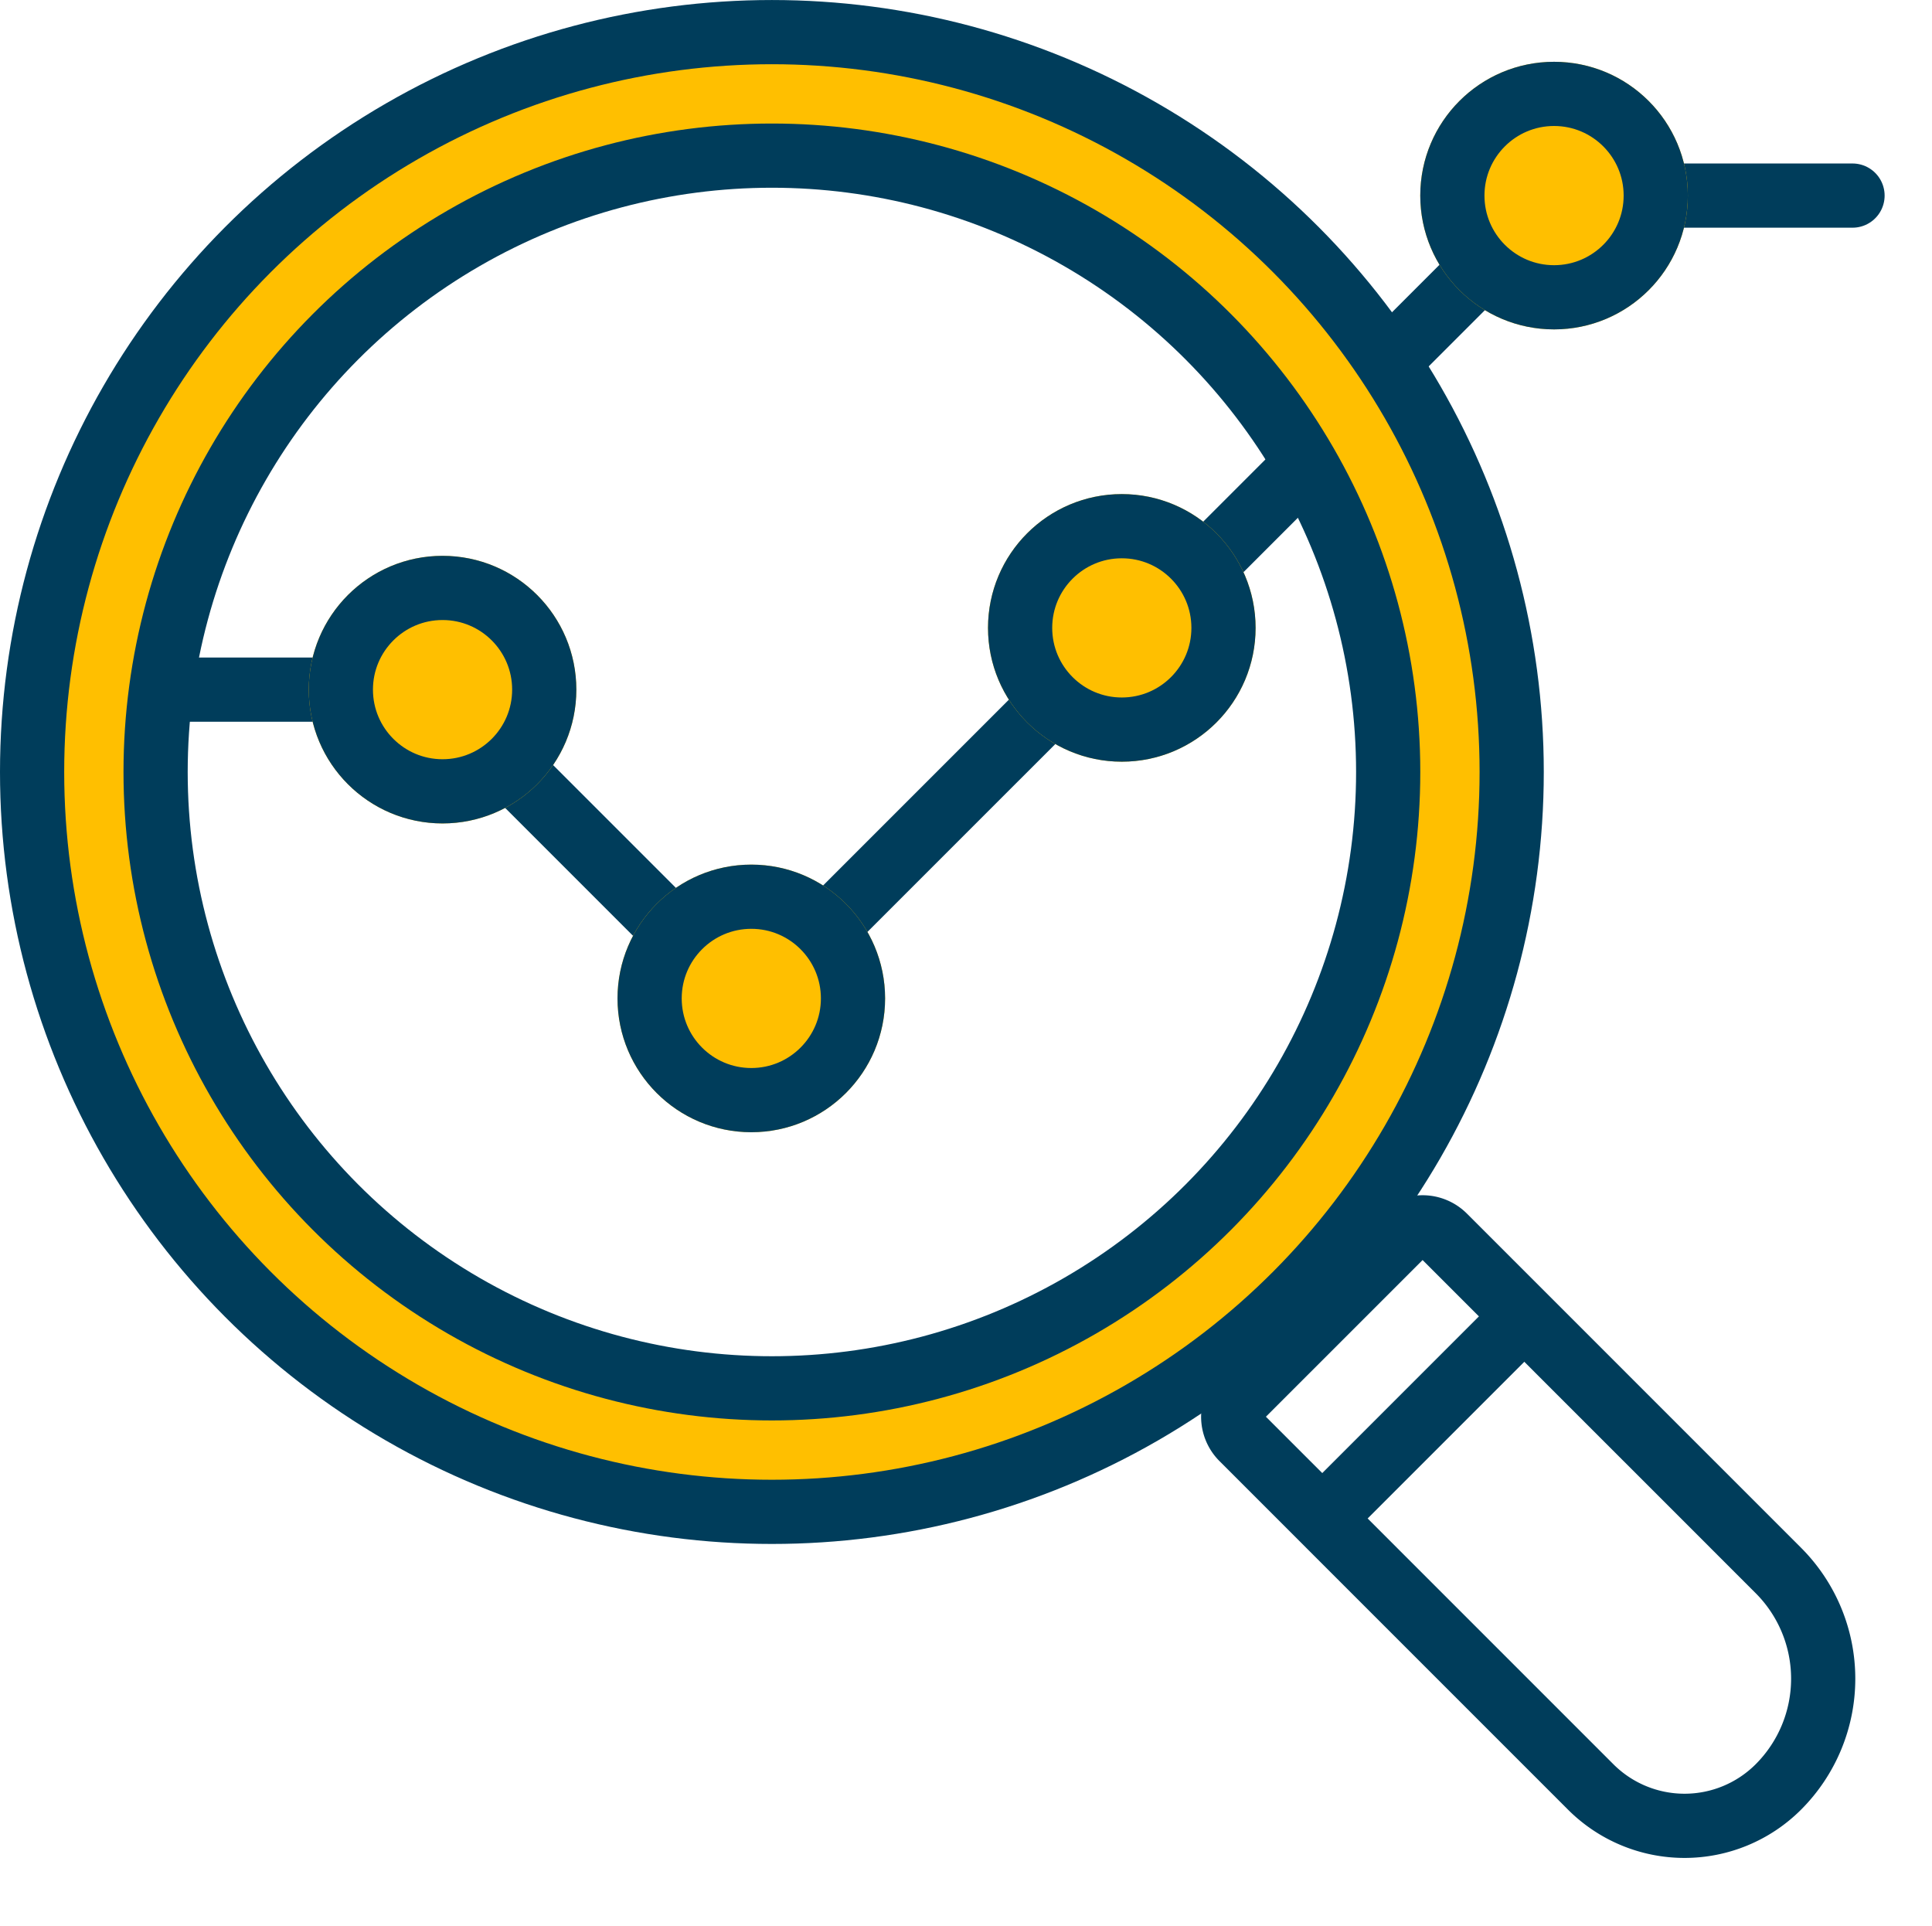 <svg xmlns="http://www.w3.org/2000/svg" width="90.281" height="90" viewBox="0 0 90.281 90">
  <g id="Group_188797" data-name="Group 188797" transform="translate(15215 7316.469)">
    <path id="Subtraction_18" data-name="Subtraction 18" d="M35.108,70.215A35.117,35.117,0,0,1,21.442,2.759a35.117,35.117,0,0,1,27.331,64.7A34.889,34.889,0,0,1,35.108,70.215Zm0-64.6A29.491,29.491,0,1,0,64.6,35.108,29.524,29.524,0,0,0,35.108,5.618Z" transform="translate(-15214.039 -7315.506)" fill="#ffbf00"/>
    <g id="Group_188796" data-name="Group 188796" transform="translate(-15215 -7316.468)">
      <g id="Ellipse_1166" data-name="Ellipse 1166" transform="translate(0 0)" fill="none" stroke="#003d5b" stroke-width="3">
        <circle cx="36.07" cy="36.07" r="36.07" stroke="none"/>
        <circle cx="36.07" cy="36.07" r="34.57" fill="none"/>
      </g>
      <g id="Ellipse_1167" data-name="Ellipse 1167" transform="translate(5.771 5.771)" fill="none" stroke="#003d5b" stroke-width="3">
        <circle cx="30.299" cy="30.299" r="30.299" stroke="none"/>
        <circle cx="30.299" cy="30.299" r="28.799" fill="none"/>
      </g>
      <g id="Rectangle_153684" data-name="Rectangle 153684" transform="translate(66.476 54.632) rotate(45)" fill="none" stroke="#003d5b" stroke-width="3">
        <path d="M0,0H25.008a8.657,8.657,0,0,1,8.657,8.657v0a7.695,7.695,0,0,1-7.695,7.695H0a0,0,0,0,1,0,0V0A0,0,0,0,1,0,0Z" stroke="none"/>
        <path d="M2.931,1.5H25.012a7.153,7.153,0,0,1,7.153,7.153v0a6.2,6.2,0,0,1-6.2,6.2H2.931A1.431,1.431,0,0,1,1.5,13.421V2.931A1.431,1.431,0,0,1,2.931,1.5Z" fill="none"/>
      </g>
      <line id="Line_342" data-name="Line 342" x2="8.657" transform="translate(7.214 32.222)" fill="none" stroke="#003d5b" stroke-width="3"/>
      <line id="Line_345" data-name="Line 345" y1="8.657" x2="8.657" transform="translate(62.04 62.04)" fill="none" stroke="#003d5b" stroke-width="3"/>
      <line id="Line_343" data-name="Line 343" x2="8.657" transform="translate(77.91 9.138)" fill="none" stroke="#003d5b" stroke-linecap="round" stroke-width="3"/>
      <line id="Line_344" data-name="Line 344" x2="9.619" transform="translate(23.872 35.894) rotate(45)" fill="none" stroke="#003d5b" stroke-width="3"/>
      <line id="Line_346" data-name="Line 346" x2="13.466" transform="translate(39.261 42.696) rotate(-45)" fill="none" stroke="#003d5b" stroke-width="3"/>
      <line id="Line_347" data-name="Line 347" y1="4.809" x2="4.809" transform="translate(56.269 21.642)" fill="none" stroke="#003d5b" stroke-width="3"/>
      <line id="Line_348" data-name="Line 348" y1="4.809" x2="4.809" transform="translate(63.964 12.985)" fill="none" stroke="#003d5b" stroke-width="3"/>
      <g id="Ellipse_1168" data-name="Ellipse 1168" transform="translate(14.428 25.97)" fill="#ffbf00" stroke="#003d5b" stroke-width="3">
        <circle cx="6.252" cy="6.252" r="6.252" stroke="none"/>
        <circle cx="6.252" cy="6.252" r="4.752" fill="none"/>
      </g>
      <g id="Ellipse_1169" data-name="Ellipse 1169" transform="translate(46.169 23.085)" fill="#ffbf00" stroke="#003d5b" stroke-width="3">
        <circle cx="6.252" cy="6.252" r="6.252" stroke="none"/>
        <circle cx="6.252" cy="6.252" r="4.752" fill="none"/>
      </g>
      <g id="Ellipse_1171" data-name="Ellipse 1171" transform="translate(66.368 2.886)" fill="#ffbf00" stroke="#003d5b" stroke-width="3">
        <circle cx="6.252" cy="6.252" r="6.252" stroke="none"/>
        <circle cx="6.252" cy="6.252" r="4.752" fill="none"/>
      </g>
      <g id="Ellipse_1170" data-name="Ellipse 1170" transform="translate(28.856 40.398)" fill="#ffbf00" stroke="#003d5b" stroke-width="3">
        <circle cx="6.252" cy="6.252" r="6.252" stroke="none"/>
        <circle cx="6.252" cy="6.252" r="4.752" fill="none"/>
      </g>
    </g>
  </g>
</svg>
